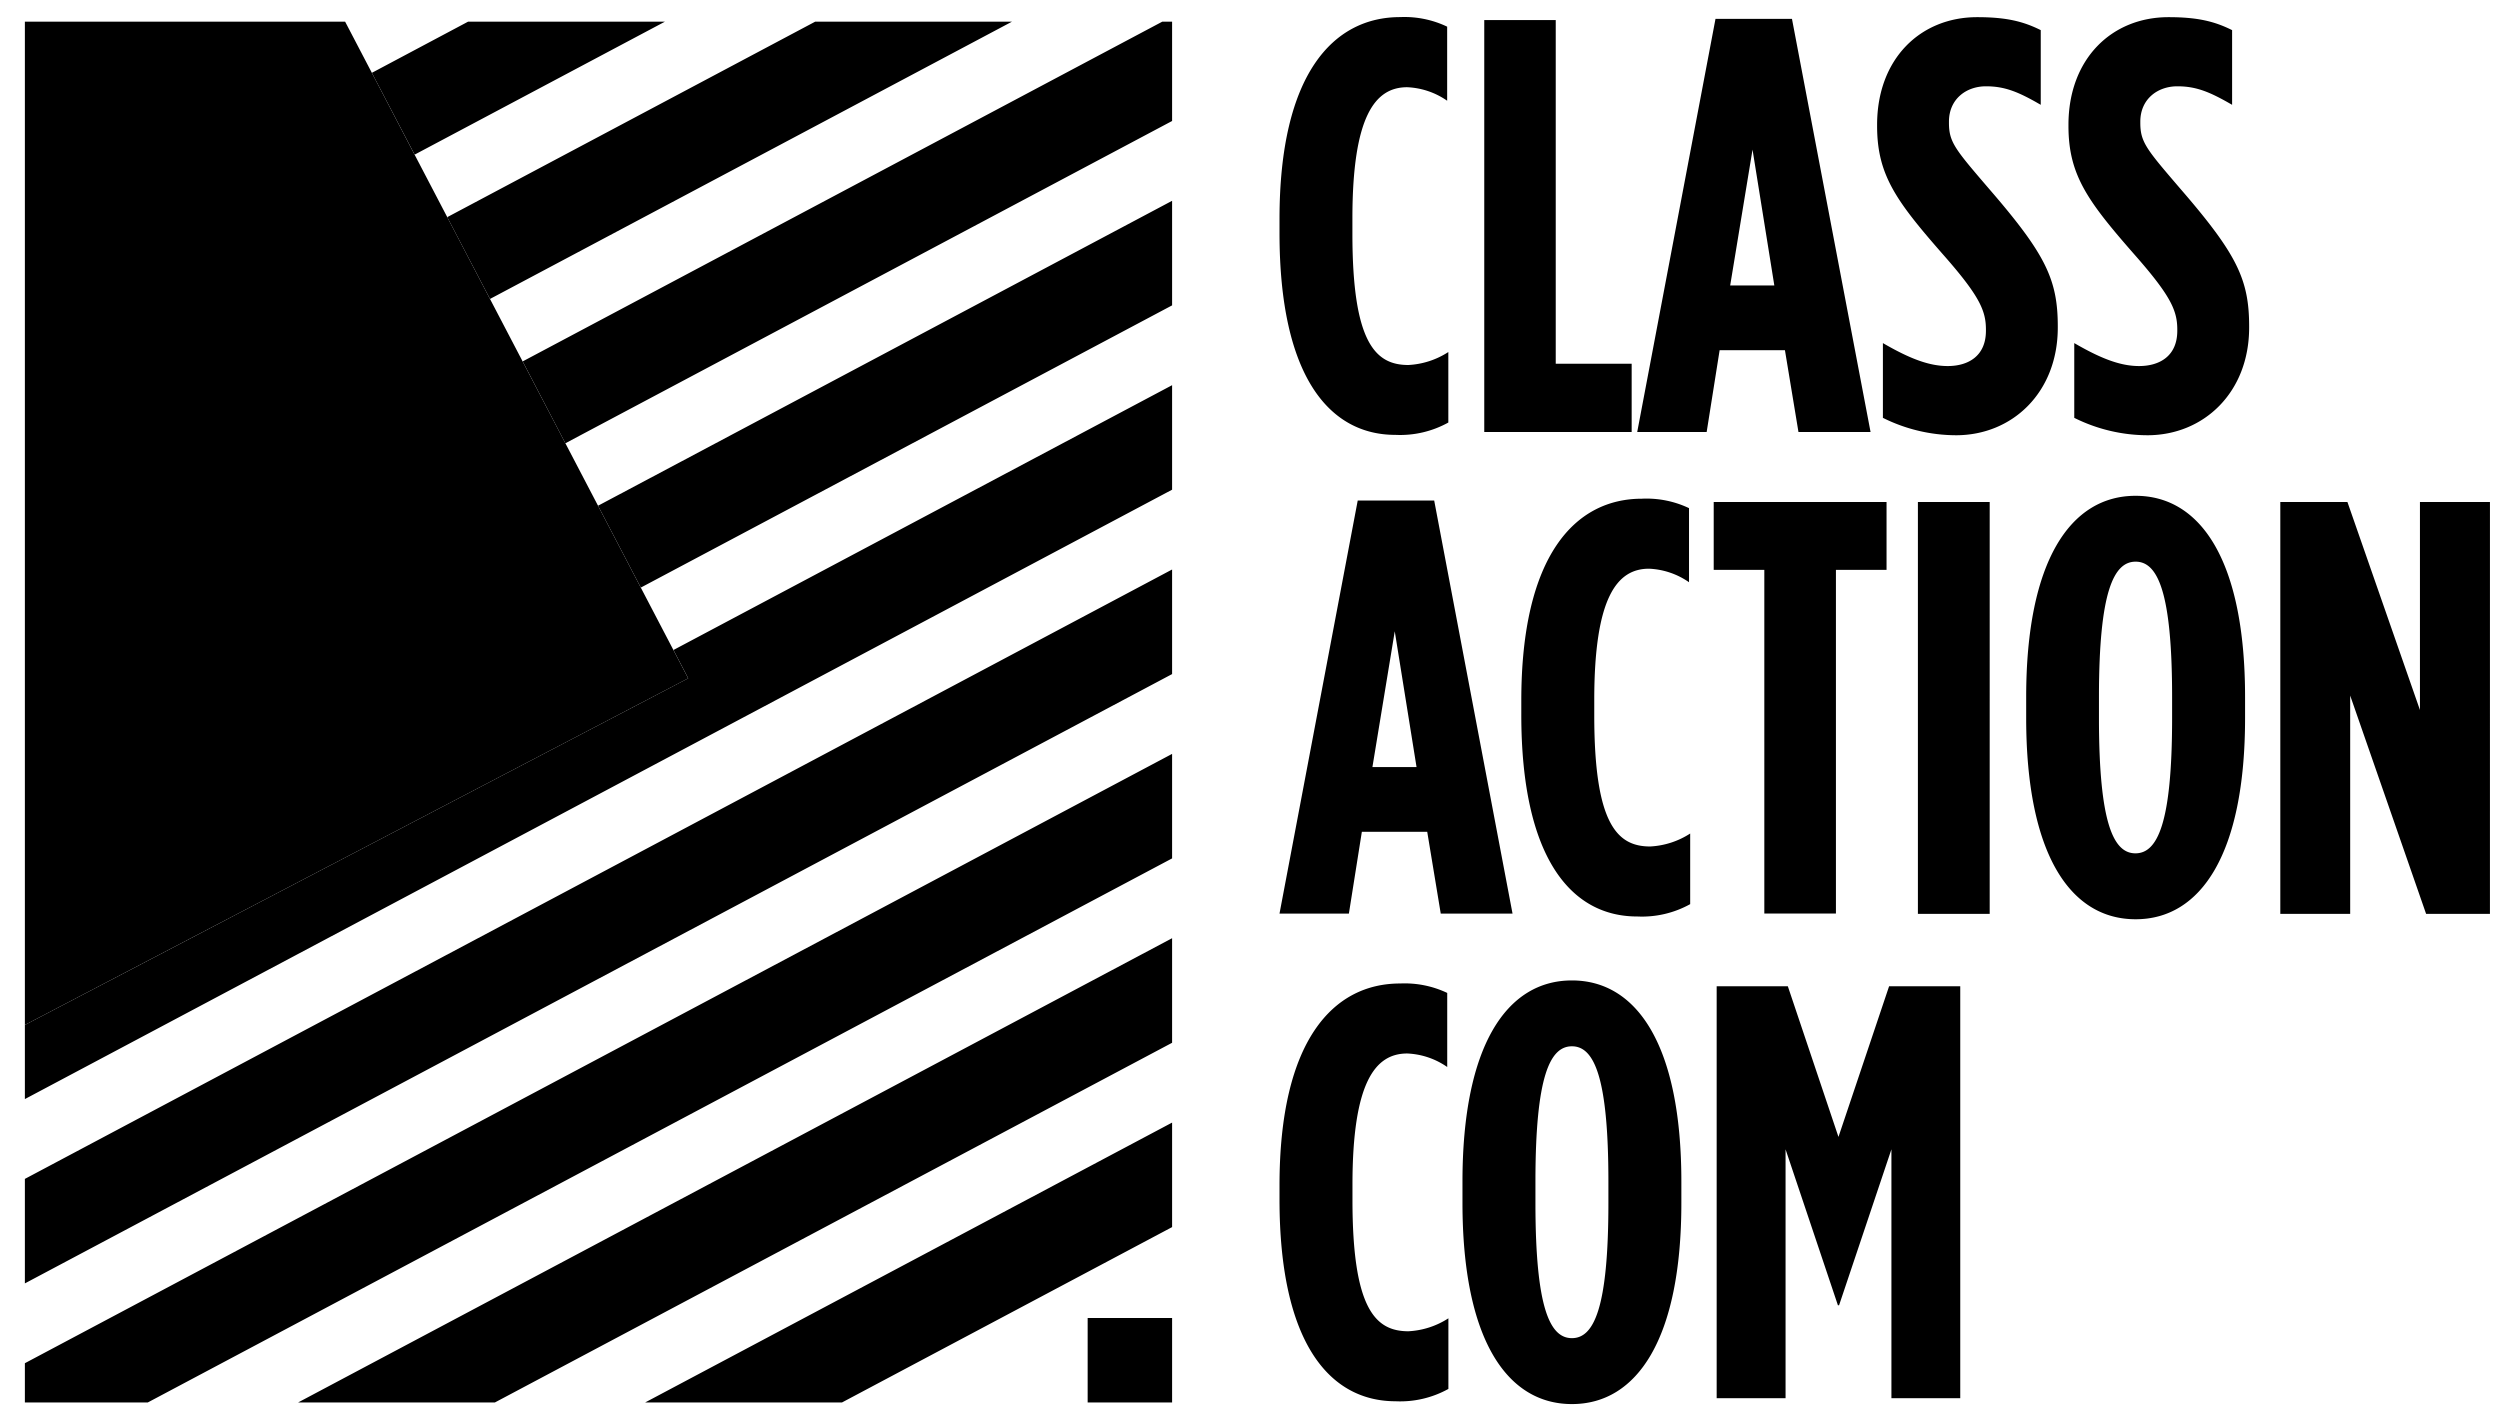 <svg width="81" height="46" fill="none" xmlns="http://www.w3.org/2000/svg"><g clip-path="url(#a)" fill="#000"><path d="M41.456 7.552v-.458c0-4.69 1.736-6.54 3.908-6.54a3.212 3.212 0 0 1 1.524.31v2.4a2.45 2.45 0 0 0-1.296-.438c-1.03 0-1.774.916-1.774 4.252v.496c0 3.528.744 4.252 1.812 4.252a2.627 2.627 0 0 0 1.296-.42v2.284a3.22 3.22 0 0 1-1.716.4c-2.134 0-3.754-1.886-3.754-6.538ZM48.09.65h2.316v11.134h2.46v2.212H48.09V.65Zm7.492-.038h2.478l2.546 13.384H58.27l-.438-2.65h-2.116l-.42 2.65h-2.25L55.582.612Zm1.906 8.636-.706-4.4-.724 4.4h1.43Zm3.518 4.29v-2.422c.82.476 1.468.744 2.098.744.668 0 1.24-.324 1.24-1.144v-.038c0-.6-.2-1.068-1.296-2.326-1.582-1.8-2.23-2.65-2.23-4.27v-.038c0-2.136 1.4-3.488 3.242-3.488.934 0 1.488.134 2.06.42v2.42c-.724-.42-1.164-.6-1.774-.6-.648 0-1.2.42-1.2 1.144v.038c0 .63.2.858 1.296 2.136 1.83 2.116 2.23 2.936 2.23 4.462v.038c0 2.098-1.468 3.488-3.298 3.488a5.334 5.334 0 0 1-2.368-.564Zm6.2 0v-2.422c.82.476 1.468.744 2.098.744.668 0 1.24-.324 1.24-1.144v-.038c0-.6-.2-1.068-1.296-2.326-1.582-1.8-2.23-2.65-2.23-4.27v-.038c0-2.136 1.4-3.488 3.242-3.488.934 0 1.488.134 2.06.42v2.42c-.724-.42-1.164-.6-1.774-.6-.648 0-1.2.42-1.2 1.144v.038c0 .63.2.858 1.296 2.136 1.83 2.116 2.23 2.936 2.23 4.462v.038c0 2.098-1.468 3.488-3.298 3.488a5.335 5.335 0 0 1-2.368-.564Zm-23.216 2.68h2.478L49.006 29.6H46.68l-.438-2.65h-2.118l-.42 2.65h-2.248l2.534-13.382Zm1.906 8.636-.706-4.4-.724 4.4h1.43Zm3.394-1.698v-.458c0-4.69 1.736-6.54 3.908-6.54.526-.025 1.05.08 1.526.306v2.4a2.45 2.45 0 0 0-1.296-.438c-1.03 0-1.774.916-1.774 4.252v.496c0 3.528.744 4.252 1.812 4.252a2.628 2.628 0 0 0 1.296-.42v2.288a3.22 3.22 0 0 1-1.716.4c-2.134.002-3.756-1.886-3.756-6.538Zm7.874-4.692h-1.64v-2.2h5.6v2.2h-1.64v11.134h-2.32V18.464Zm4.976-2.2h2.326V29.61H62.14V16.264Zm3.508 7v-.68c0-4.4 1.43-6.52 3.546-6.52 2.116 0 3.546 2.116 3.546 6.52v.68c0 4.4-1.43 6.52-3.546 6.52-2.116 0-3.546-2.108-3.546-6.52Zm4.728 0v-.68c0-3.433-.476-4.386-1.182-4.386s-1.188.956-1.188 4.386v.68c0 3.431.476 4.384 1.182 4.384s1.188-.947 1.188-4.384Zm3.506-7h2.174l2.35 6.74v-6.74h2.268V29.61h-2.068l-2.46-7.074v7.074h-2.264V16.264ZM41.456 38.863v-.458c0-4.69 1.736-6.54 3.908-6.54.526-.024 1.05.08 1.526.306v2.4a2.449 2.449 0 0 0-1.296-.438c-1.03 0-1.774.916-1.774 4.252v.496c0 3.528.744 4.252 1.812 4.252a2.627 2.627 0 0 0 1.296-.42v2.288a3.22 3.22 0 0 1-1.716.4c-2.136-.004-3.756-1.892-3.756-6.538Zm5.928.109v-.686c0-4.4 1.43-6.52 3.546-6.52 2.116 0 3.546 2.116 3.546 6.52v.686c0 4.4-1.43 6.52-3.546 6.52-2.116 0-3.546-2.116-3.546-6.52Zm4.728 0v-.686c0-3.432-.476-4.386-1.182-4.386s-1.182.954-1.182 4.386v.686c0 3.432.476 4.384 1.182 4.384s1.182-.952 1.182-4.384Zm3.508-7.016h2.306l1.64 4.88 1.64-4.88h2.306v13.346h-2.23v-8.064l-1.696 5.052h-.038l-1.696-5.052v8.064H55.62V31.956ZM37.976 42.704H35.24v2.736h2.736v-2.736ZM13.434 5.01l8.11-4.308h-6.378L12.048 2.36l1.386 2.65Zm2.442 4.676L32.788.702h-6.376L14.49 7.036l1.386 2.65Zm2.442 4.676L37.976 3.92V.702h-.318L16.934 11.71l1.384 2.652Zm2.444 4.676 17.214-9.144V6.506l-18.6 9.88 1.386 2.652Zm17.214-6.558L21.82 21.06l.478.917L.806 33.208v2.402l37.17-19.744V12.48Zm0 5.972L.806 38.196v3.386l37.17-19.742v-3.388Zm0 5.974L.806 44.168v1.272h3.982l33.188-17.628v-3.386Zm0 5.972L9.658 45.44h6.376l21.942-11.654v-3.389Zm0 5.974L20.902 45.44h6.378l10.696-5.682v-3.386Z"/><path d="M11.182.702H.806v32.506l21.492-11.23L11.182.702Z"/></g><defs><clipPath id="a"><path fill="#000" transform="translate(.806 .554)" d="M0 0h79.866v44.938H0z"/></clipPath></defs></svg>